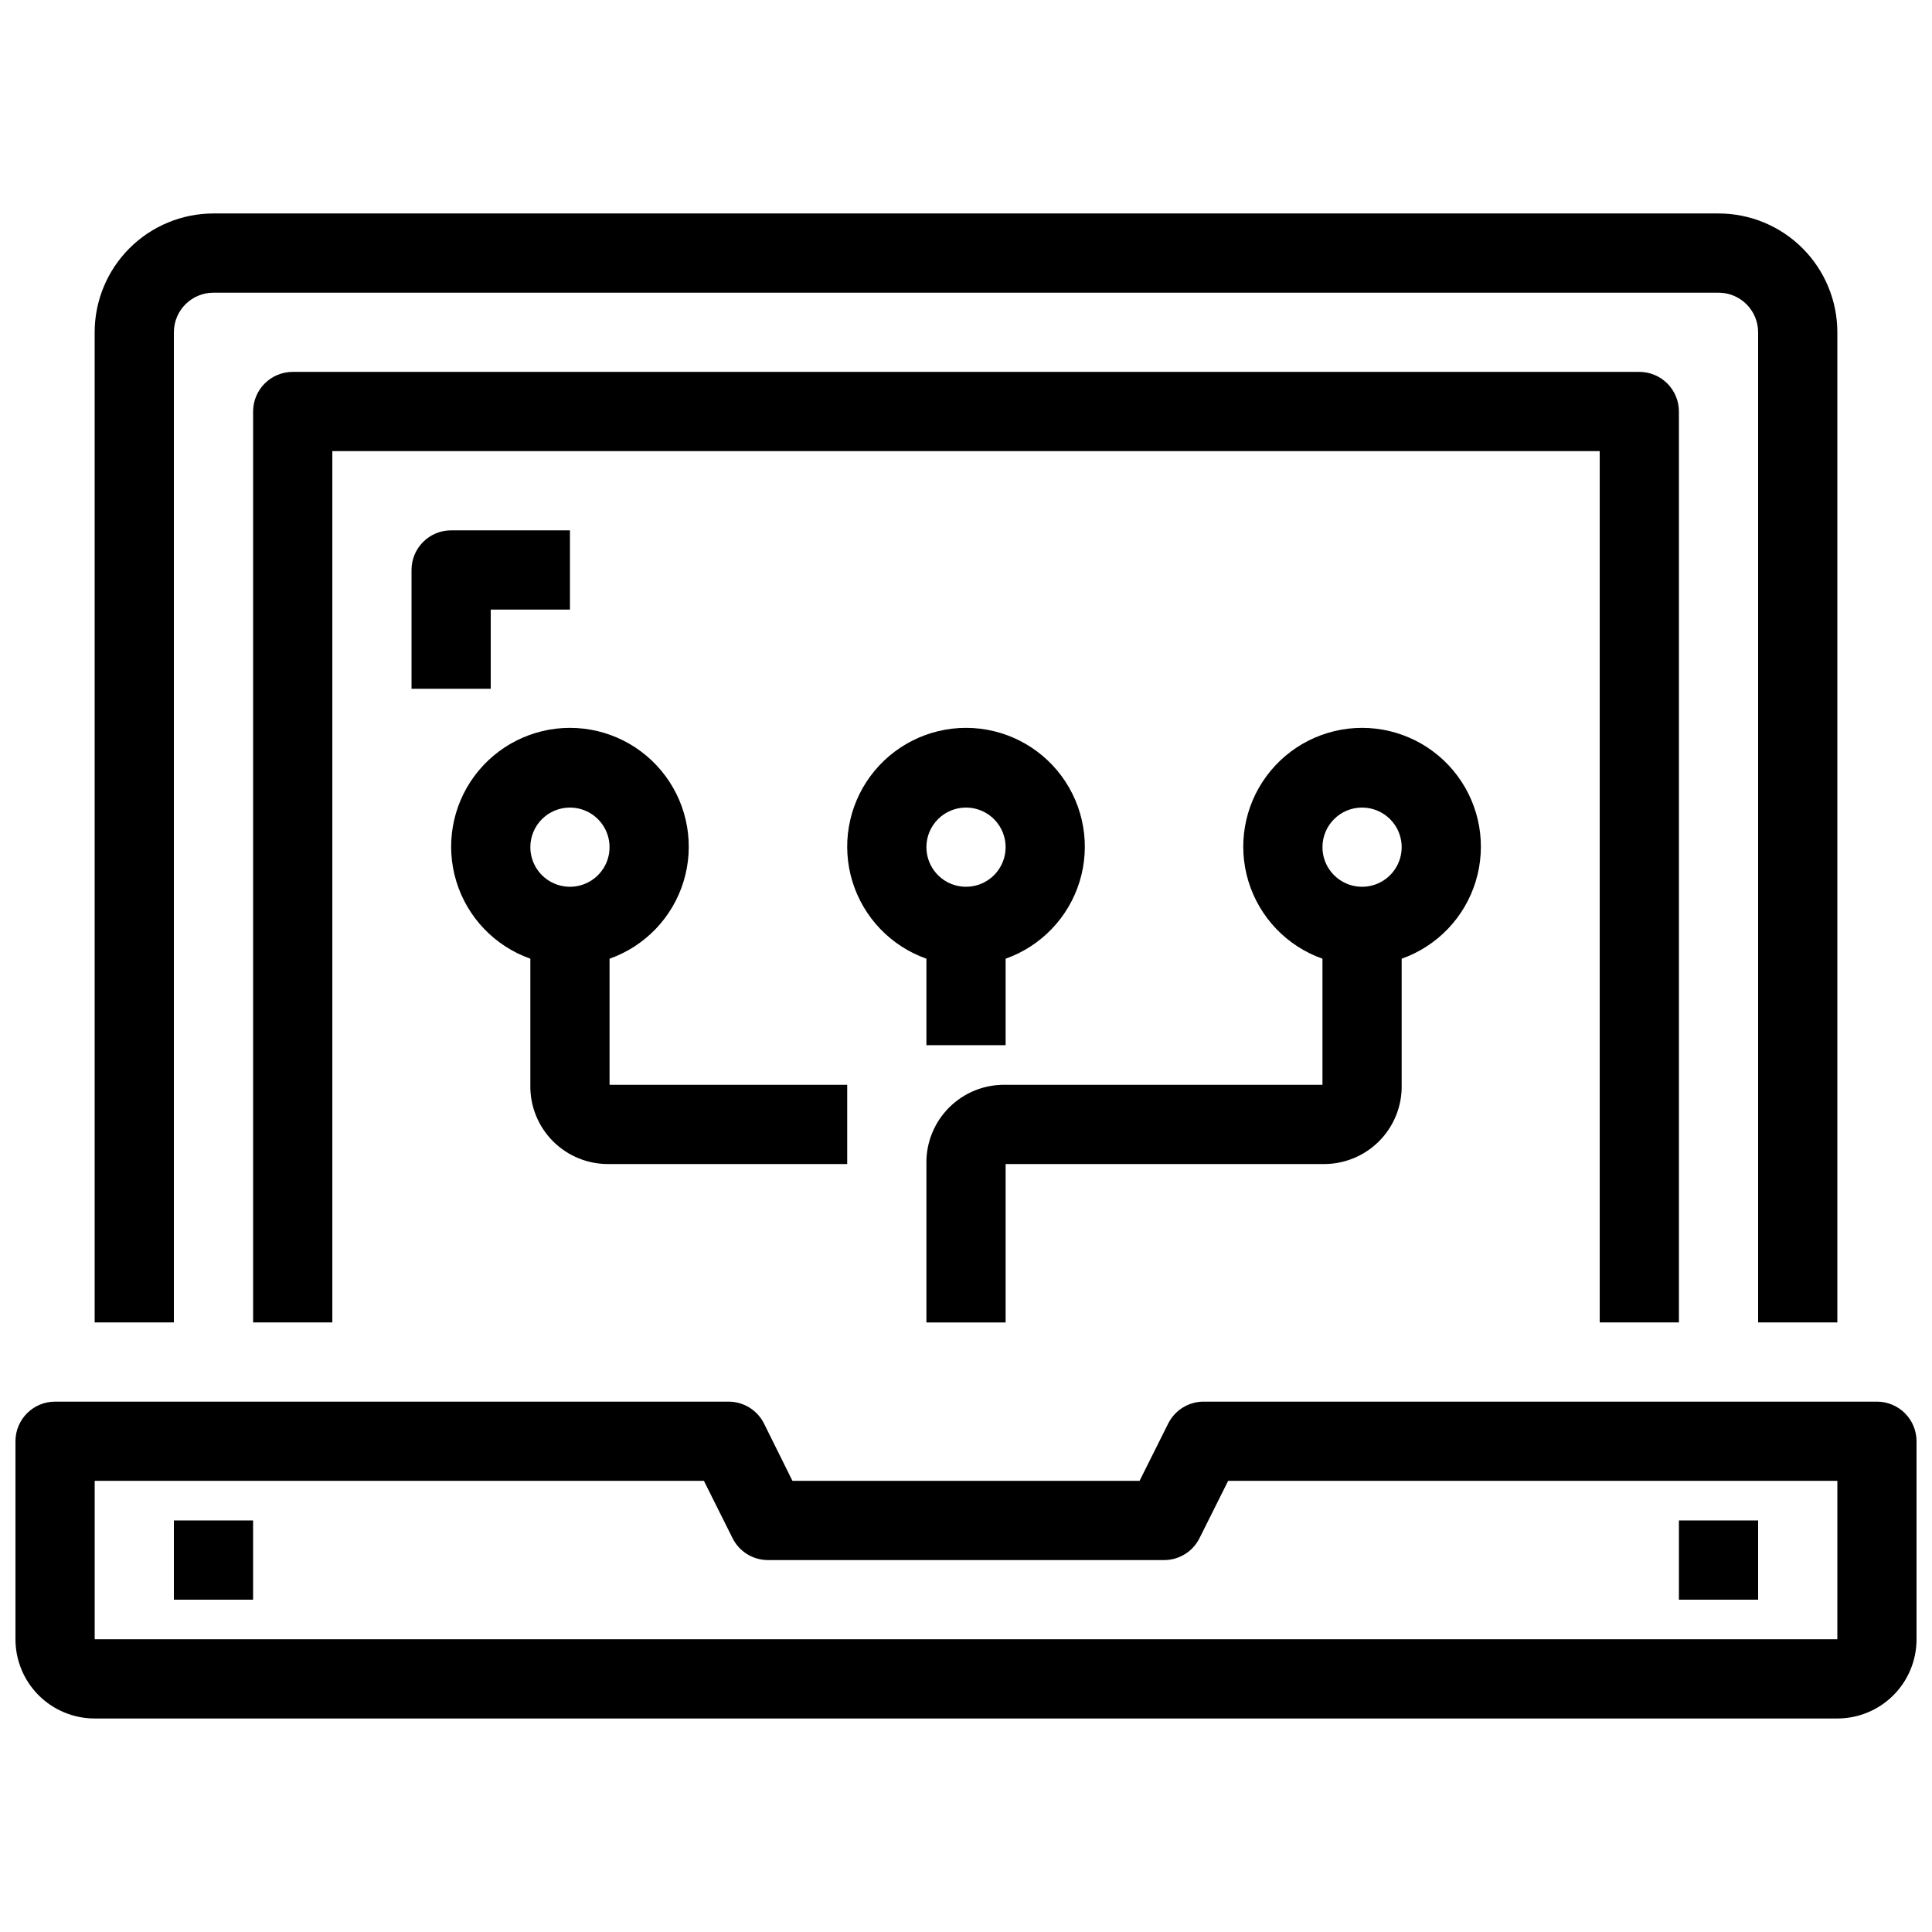 <?xml version="1.0" encoding="UTF-8"?>
<!-- Uploaded to: ICON Repo, www.svgrepo.com, Generator: ICON Repo Mixer Tools -->
<svg width="800px" height="800px" version="1.1" viewBox="144 144 512 512" xmlns="http://www.w3.org/2000/svg">
 <defs>
  <clipPath id="a">
   <path d="m148.09 515h503.81v85h-503.81z"/>
  </clipPath>
 </defs>
 <g clip-path="url(#a)">
  <path d="m641.41 515.45h-178.43c-3.981 0-7.617 2.246-9.395 5.805l-7.59 15.188h-91.988l-7.535-15.188c-1.785-3.574-5.449-5.824-9.445-5.805h-178.43c-5.797 0-10.496 4.699-10.496 10.496v52.48c0 5.57 2.211 10.91 6.148 14.844 3.938 3.938 9.277 6.148 14.844 6.148h461.82c5.57 0 10.906-2.211 14.844-6.148 3.938-3.934 6.148-9.273 6.148-14.844v-52.48c0-2.781-1.105-5.453-3.074-7.422-1.969-1.965-4.637-3.074-7.422-3.074zm-10.496 62.977h-461.82v-41.984h161.45l7.59 15.188c1.777 3.562 5.414 5.809 9.395 5.805h104.96c3.977 0.004 7.613-2.242 9.391-5.805l7.59-15.188h161.45z"/>
 </g>
 <path d="m190.08 232.06c0-5.797 4.699-10.496 10.496-10.496h398.85c2.785 0 5.453 1.105 7.422 3.074s3.074 4.637 3.074 7.422v262.4h20.992v-262.4c0-8.352-3.316-16.359-9.223-22.266-5.902-5.906-13.914-9.223-22.266-9.223h-398.85c-8.352 0-16.359 3.316-22.266 9.223s-9.223 13.914-9.223 22.266v262.4h20.992z"/>
 <path d="m588.93 494.46v-241.41c0-2.785-1.105-5.453-3.074-7.422s-4.637-3.074-7.422-3.074h-356.86c-5.797 0-10.496 4.699-10.496 10.496v241.41h20.992v-230.91h335.87v230.91z"/>
 <path d="m274.05 305.54h20.992v-20.992h-31.488c-5.797 0-10.496 4.699-10.496 10.496v31.488h20.992z"/>
 <path d="m190.08 546.94h20.992v20.992h-20.992z"/>
 <path d="m588.93 546.94h20.992v20.992h-20.992z"/>
 <path d="m410.5 452.48h83.969-0.004c5.606 0.117 11.012-2.059 14.977-6.019 3.961-3.961 6.137-9.371 6.016-14.973v-33.422c9.414-3.328 16.691-10.922 19.613-20.469 2.926-9.547 1.145-19.918-4.793-27.941-5.938-8.027-15.332-12.766-25.316-12.766s-19.375 4.738-25.312 12.766c-5.938 8.023-7.719 18.395-4.793 27.941 2.922 9.547 10.199 17.141 19.609 20.469v33.422h-83.965c-5.606-0.121-11.012 2.055-14.977 6.016-3.961 3.965-6.137 9.371-6.016 14.977v41.984h20.992zm94.465-94.465h-0.004c4.246 0 8.074 2.555 9.699 6.477 1.625 3.922 0.727 8.438-2.277 11.441-3 3-7.516 3.898-11.438 2.273s-6.481-5.453-6.481-9.695c0-5.797 4.699-10.496 10.496-10.496z"/>
 <path d="m305.54 452.48h62.977v-20.992h-62.977v-33.422c9.414-3.328 16.691-10.922 19.613-20.469 2.922-9.547 1.141-19.918-4.797-27.941-5.938-8.027-15.328-12.766-25.312-12.766-9.984 0-19.379 4.738-25.316 12.766-5.938 8.023-7.715 18.395-4.793 27.941 2.922 9.547 10.199 17.141 19.613 20.469v33.422c-0.121 5.602 2.055 11.012 6.016 14.973 3.965 3.961 9.371 6.137 14.977 6.019zm-10.496-94.465c4.246 0 8.07 2.555 9.695 6.477 1.625 3.922 0.727 8.438-2.273 11.441-3.004 3-7.516 3.898-11.438 2.273-3.926-1.625-6.481-5.453-6.481-9.695 0-5.797 4.699-10.496 10.496-10.496z"/>
 <path d="m410.5 420.99v-22.926c9.41-3.328 16.688-10.922 19.613-20.469 2.922-9.547 1.141-19.918-4.797-27.941-5.938-8.027-15.328-12.766-25.312-12.766s-19.379 4.738-25.316 12.766c-5.938 8.023-7.715 18.395-4.793 27.941s10.199 17.141 19.613 20.469v22.926zm-10.496-62.977c4.242 0 8.07 2.555 9.695 6.477 1.625 3.922 0.727 8.438-2.273 11.441-3.004 3-7.519 3.898-11.441 2.273s-6.477-5.453-6.477-9.695c0-5.797 4.699-10.496 10.496-10.496z"/>
</svg>